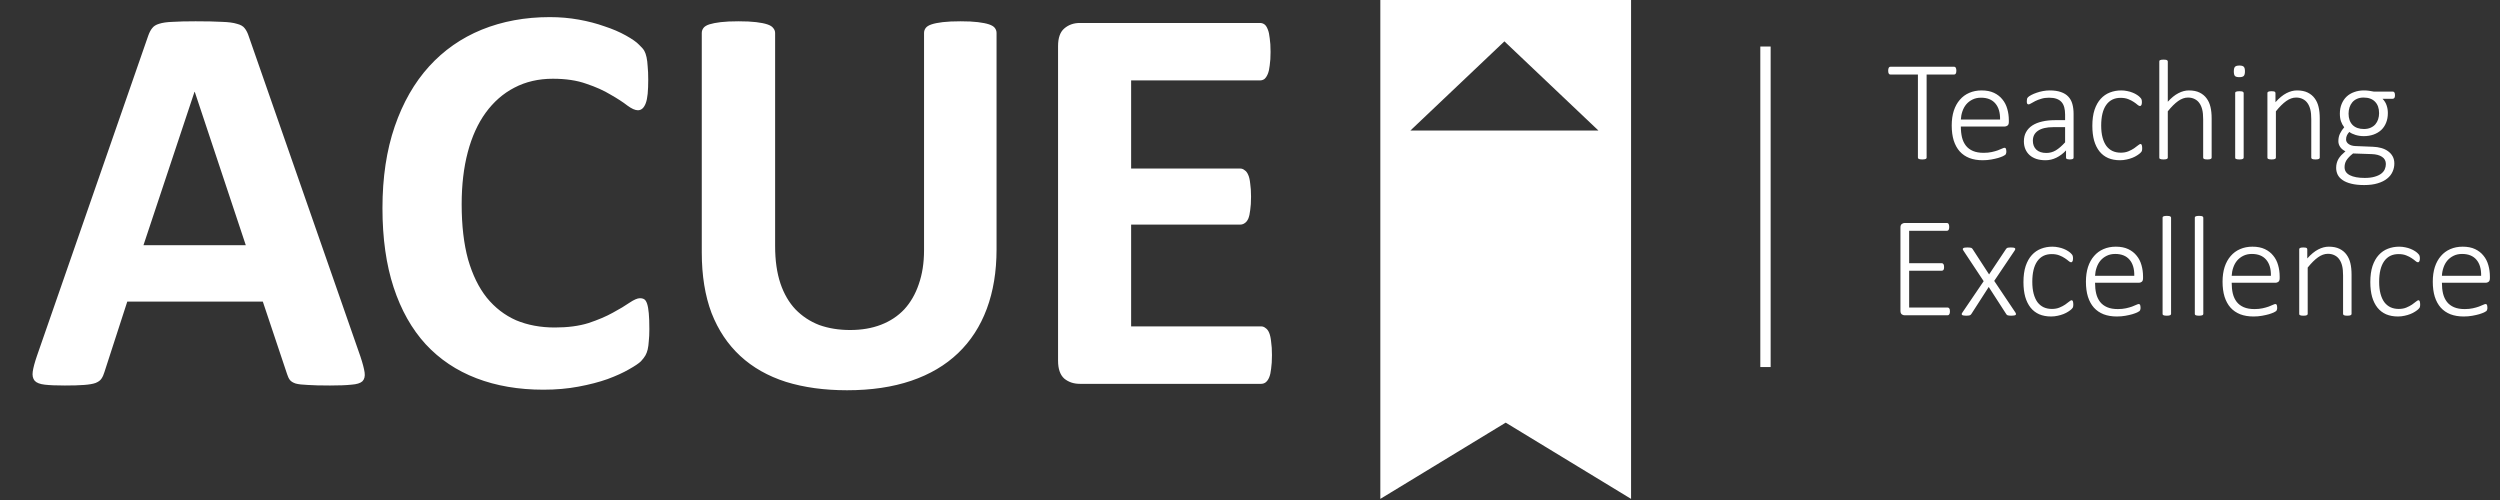 <svg width="400" height="80" viewBox="0 0 400 80" fill="none" xmlns="http://www.w3.org/2000/svg">
<rect x="0" y="0" width="400" height="80" fill="#333333" stroke="none"/>
<path d="M313.017 11.319C313.017 11.418 313.009 11.505 312.994 11.582C312.979 11.658 312.956 11.722 312.925 11.775C312.895 11.821 312.857 11.859 312.811 11.889C312.766 11.912 312.716 11.924 312.663 11.924H308.259V25.216C308.259 25.262 308.247 25.304 308.225 25.342C308.202 25.38 308.164 25.41 308.11 25.433C308.057 25.456 307.985 25.475 307.894 25.49C307.802 25.505 307.692 25.513 307.563 25.513C307.433 25.513 307.323 25.505 307.232 25.49C307.141 25.475 307.068 25.456 307.015 25.433C306.962 25.41 306.924 25.38 306.901 25.342C306.878 25.304 306.867 25.262 306.867 25.216V11.924H302.463C302.402 11.924 302.348 11.912 302.303 11.889C302.265 11.859 302.231 11.821 302.2 11.775C302.17 11.722 302.147 11.658 302.132 11.582C302.116 11.505 302.109 11.418 302.109 11.319C302.109 11.213 302.116 11.121 302.132 11.045C302.147 10.961 302.17 10.893 302.2 10.84C302.231 10.787 302.265 10.749 302.303 10.726C302.348 10.695 302.402 10.68 302.463 10.68H312.663C312.716 10.68 312.766 10.695 312.811 10.726C312.857 10.749 312.895 10.787 312.925 10.84C312.956 10.893 312.979 10.961 312.994 11.045C313.009 11.121 313.017 11.213 313.017 11.319ZM321.414 19.523C321.414 19.797 321.342 19.987 321.197 20.093C321.053 20.192 320.912 20.241 320.775 20.241H313.735C313.735 20.88 313.796 21.459 313.918 21.976C314.047 22.493 314.256 22.938 314.546 23.311C314.835 23.676 315.211 23.957 315.675 24.155C316.139 24.353 316.71 24.452 317.387 24.452C317.866 24.452 318.296 24.41 318.676 24.326C319.056 24.242 319.383 24.151 319.657 24.052C319.939 23.946 320.167 23.851 320.342 23.767C320.524 23.683 320.654 23.642 320.73 23.642C320.775 23.642 320.817 23.653 320.855 23.676C320.893 23.699 320.924 23.737 320.946 23.79C320.969 23.836 320.984 23.896 320.992 23.973C321.007 24.049 321.015 24.144 321.015 24.258C321.015 24.311 321.011 24.364 321.003 24.418C320.996 24.463 320.984 24.509 320.969 24.554C320.962 24.592 320.946 24.63 320.924 24.669C320.901 24.706 320.87 24.744 320.832 24.783C320.794 24.821 320.676 24.889 320.479 24.988C320.281 25.079 320.022 25.174 319.703 25.273C319.383 25.364 319.011 25.448 318.585 25.524C318.166 25.6 317.714 25.638 317.227 25.638C316.428 25.638 315.721 25.52 315.105 25.285C314.488 25.041 313.971 24.688 313.553 24.224C313.135 23.752 312.815 23.17 312.594 22.478C312.381 21.786 312.275 20.983 312.275 20.07C312.275 19.196 312.385 18.412 312.606 17.72C312.834 17.028 313.157 16.442 313.576 15.963C313.994 15.476 314.496 15.107 315.082 14.856C315.675 14.598 316.333 14.468 317.056 14.468C317.832 14.468 318.493 14.598 319.041 14.856C319.589 15.115 320.037 15.465 320.387 15.906C320.745 16.339 321.003 16.845 321.163 17.423C321.331 18.001 321.414 18.61 321.414 19.249V19.523ZM320.011 19.123C320.034 18.028 319.783 17.172 319.258 16.556C318.733 15.94 317.968 15.632 316.964 15.632C316.447 15.632 315.991 15.731 315.595 15.929C315.207 16.119 314.876 16.374 314.603 16.693C314.336 17.012 314.131 17.385 313.986 17.811C313.842 18.23 313.758 18.667 313.735 19.123H320.011ZM331.774 25.216C331.774 25.292 331.748 25.353 331.694 25.399C331.649 25.437 331.584 25.463 331.5 25.479C331.424 25.501 331.318 25.513 331.181 25.513C331.052 25.513 330.941 25.501 330.85 25.479C330.759 25.463 330.687 25.437 330.633 25.399C330.588 25.353 330.565 25.292 330.565 25.216V24.064C330.101 24.566 329.587 24.954 329.025 25.228C328.469 25.501 327.891 25.638 327.29 25.638C326.75 25.638 326.263 25.57 325.83 25.433C325.404 25.288 325.042 25.087 324.746 24.828C324.449 24.562 324.221 24.242 324.061 23.87C323.902 23.497 323.822 23.079 323.822 22.615C323.822 22.044 323.94 21.55 324.175 21.131C324.411 20.706 324.746 20.352 325.179 20.07C325.613 19.789 326.134 19.58 326.743 19.443C327.351 19.298 328.028 19.226 328.773 19.226H330.416V18.336C330.416 17.895 330.371 17.507 330.28 17.172C330.188 16.83 330.04 16.545 329.835 16.317C329.629 16.088 329.363 15.917 329.036 15.803C328.709 15.689 328.309 15.632 327.838 15.632C327.381 15.632 326.971 15.689 326.606 15.803C326.241 15.91 325.921 16.031 325.647 16.168C325.373 16.305 325.145 16.431 324.963 16.545C324.788 16.651 324.662 16.704 324.586 16.704C324.54 16.704 324.499 16.697 324.461 16.682C324.423 16.666 324.388 16.64 324.358 16.602C324.335 16.556 324.316 16.503 324.301 16.442C324.293 16.374 324.289 16.294 324.289 16.202C324.289 16.043 324.301 15.917 324.324 15.826C324.347 15.727 324.404 15.632 324.495 15.541C324.594 15.442 324.765 15.328 325.008 15.198C325.252 15.069 325.529 14.951 325.841 14.845C326.161 14.731 326.503 14.639 326.868 14.571C327.233 14.502 327.598 14.468 327.963 14.468C328.671 14.468 329.268 14.556 329.755 14.731C330.242 14.898 330.633 15.141 330.93 15.461C331.234 15.78 331.451 16.176 331.58 16.647C331.71 17.111 331.774 17.64 331.774 18.233V25.216ZM330.416 20.344H328.534C327.986 20.344 327.507 20.394 327.096 20.492C326.686 20.591 326.343 20.736 326.069 20.926C325.796 21.116 325.59 21.344 325.453 21.611C325.324 21.877 325.259 22.181 325.259 22.523C325.259 23.117 325.446 23.592 325.818 23.95C326.199 24.3 326.731 24.474 327.416 24.474C327.956 24.474 328.458 24.338 328.922 24.064C329.393 23.782 329.892 23.352 330.416 22.774V20.344ZM342.75 23.687C342.75 23.779 342.747 23.862 342.739 23.938C342.731 24.007 342.72 24.068 342.705 24.121C342.69 24.174 342.667 24.224 342.636 24.269C342.614 24.307 342.553 24.376 342.454 24.474C342.355 24.573 342.188 24.699 341.952 24.851C341.724 25.003 341.465 25.136 341.176 25.25C340.887 25.364 340.575 25.456 340.24 25.524C339.906 25.6 339.56 25.638 339.202 25.638C338.487 25.638 337.852 25.52 337.297 25.285C336.749 25.041 336.289 24.688 335.916 24.224C335.543 23.752 335.258 23.178 335.06 22.501C334.87 21.816 334.775 21.029 334.775 20.139C334.775 19.135 334.893 18.275 335.129 17.56C335.372 16.845 335.703 16.259 336.121 15.803C336.54 15.347 337.027 15.012 337.582 14.799C338.145 14.578 338.746 14.468 339.385 14.468C339.727 14.468 340.054 14.502 340.366 14.571C340.678 14.632 340.963 14.715 341.222 14.822C341.488 14.928 341.724 15.05 341.929 15.187C342.134 15.324 342.283 15.442 342.374 15.541C342.473 15.632 342.537 15.704 342.568 15.758C342.606 15.803 342.633 15.856 342.648 15.917C342.671 15.978 342.686 16.047 342.693 16.123C342.701 16.191 342.705 16.275 342.705 16.374C342.705 16.594 342.671 16.75 342.602 16.841C342.541 16.925 342.473 16.967 342.397 16.967C342.29 16.967 342.157 16.898 341.997 16.762C341.845 16.625 341.647 16.476 341.404 16.317C341.161 16.149 340.864 15.997 340.514 15.86C340.172 15.723 339.761 15.655 339.282 15.655C338.293 15.655 337.529 16.035 336.989 16.796C336.456 17.556 336.19 18.655 336.19 20.093C336.19 20.816 336.262 21.451 336.407 21.999C336.551 22.539 336.757 22.991 337.023 23.356C337.297 23.714 337.627 23.984 338.015 24.166C338.403 24.341 338.841 24.429 339.328 24.429C339.784 24.429 340.187 24.357 340.537 24.212C340.887 24.068 341.191 23.908 341.45 23.733C341.708 23.558 341.921 23.398 342.089 23.254C342.264 23.109 342.393 23.037 342.477 23.037C342.522 23.037 342.56 23.052 342.591 23.082C342.629 23.105 342.659 23.147 342.682 23.208C342.705 23.261 342.72 23.33 342.728 23.413C342.743 23.489 342.75 23.581 342.75 23.687ZM353.864 25.216C353.864 25.262 353.852 25.304 353.829 25.342C353.806 25.38 353.768 25.41 353.715 25.433C353.67 25.456 353.601 25.475 353.51 25.49C353.426 25.505 353.32 25.513 353.19 25.513C353.053 25.513 352.939 25.505 352.848 25.49C352.764 25.475 352.696 25.456 352.643 25.433C352.597 25.41 352.563 25.38 352.54 25.342C352.517 25.304 352.506 25.262 352.506 25.216V19.089C352.506 18.45 352.456 17.933 352.357 17.537C352.259 17.134 352.11 16.792 351.912 16.511C351.715 16.221 351.46 16.001 351.148 15.849C350.844 15.689 350.486 15.609 350.076 15.609C349.551 15.609 349.026 15.796 348.501 16.168C347.976 16.541 347.425 17.089 346.847 17.811V25.216C346.847 25.262 346.835 25.304 346.812 25.342C346.789 25.38 346.751 25.41 346.698 25.433C346.653 25.456 346.584 25.475 346.493 25.49C346.409 25.505 346.299 25.513 346.162 25.513C346.033 25.513 345.922 25.505 345.831 25.49C345.747 25.475 345.679 25.456 345.626 25.433C345.572 25.41 345.534 25.38 345.512 25.342C345.496 25.304 345.489 25.262 345.489 25.216V9.836C345.489 9.79 345.496 9.748 345.512 9.71C345.534 9.672 345.572 9.642 345.626 9.619C345.679 9.589 345.747 9.57 345.831 9.562C345.922 9.547 346.033 9.539 346.162 9.539C346.299 9.539 346.409 9.547 346.493 9.562C346.584 9.57 346.653 9.589 346.698 9.619C346.751 9.642 346.789 9.672 346.812 9.71C346.835 9.748 346.847 9.79 346.847 9.836V16.282C347.409 15.659 347.972 15.202 348.535 14.913C349.098 14.617 349.661 14.468 350.224 14.468C350.901 14.468 351.471 14.582 351.935 14.81C352.399 15.039 352.772 15.347 353.053 15.735C353.343 16.123 353.548 16.575 353.67 17.092C353.799 17.61 353.864 18.233 353.864 18.964V25.216ZM358.987 25.216C358.987 25.262 358.975 25.304 358.952 25.342C358.929 25.38 358.891 25.41 358.838 25.433C358.793 25.456 358.724 25.475 358.633 25.49C358.549 25.505 358.439 25.513 358.302 25.513C358.173 25.513 358.062 25.505 357.971 25.49C357.887 25.475 357.819 25.456 357.766 25.433C357.712 25.41 357.674 25.38 357.652 25.342C357.636 25.304 357.629 25.262 357.629 25.216V14.89C357.629 14.845 357.636 14.803 357.652 14.765C357.674 14.727 357.712 14.696 357.766 14.674C357.819 14.643 357.887 14.624 357.971 14.617C358.062 14.601 358.173 14.594 358.302 14.594C358.439 14.594 358.549 14.601 358.633 14.617C358.724 14.624 358.793 14.643 358.838 14.674C358.891 14.696 358.929 14.727 358.952 14.765C358.975 14.803 358.987 14.845 358.987 14.89V25.216ZM359.192 11.41C359.192 11.775 359.127 12.023 358.998 12.152C358.869 12.281 358.633 12.346 358.291 12.346C357.956 12.346 357.724 12.285 357.595 12.163C357.473 12.034 357.412 11.787 357.412 11.422C357.412 11.057 357.477 10.809 357.606 10.68C357.735 10.551 357.971 10.486 358.313 10.486C358.648 10.486 358.876 10.551 358.998 10.68C359.127 10.802 359.192 11.045 359.192 11.41ZM371.161 25.216C371.161 25.262 371.149 25.304 371.127 25.342C371.104 25.38 371.066 25.41 371.012 25.433C370.967 25.456 370.898 25.475 370.807 25.49C370.723 25.505 370.617 25.513 370.488 25.513C370.351 25.513 370.237 25.505 370.145 25.49C370.062 25.475 369.993 25.456 369.94 25.433C369.894 25.41 369.86 25.38 369.837 25.342C369.814 25.304 369.803 25.262 369.803 25.216V19.089C369.803 18.45 369.754 17.933 369.655 17.537C369.556 17.134 369.407 16.792 369.21 16.511C369.012 16.221 368.757 16.001 368.445 15.849C368.141 15.689 367.783 15.609 367.373 15.609C366.848 15.609 366.323 15.796 365.798 16.168C365.273 16.541 364.722 17.089 364.144 17.811V25.216C364.144 25.262 364.132 25.304 364.11 25.342C364.087 25.38 364.049 25.41 363.995 25.433C363.95 25.456 363.881 25.475 363.79 25.49C363.706 25.505 363.596 25.513 363.459 25.513C363.33 25.513 363.22 25.505 363.128 25.49C363.045 25.475 362.976 25.456 362.923 25.433C362.87 25.41 362.832 25.38 362.809 25.342C362.794 25.304 362.786 25.262 362.786 25.216V14.89C362.786 14.845 362.794 14.803 362.809 14.765C362.832 14.727 362.87 14.696 362.923 14.674C362.976 14.643 363.041 14.624 363.117 14.617C363.201 14.601 363.307 14.594 363.436 14.594C363.566 14.594 363.672 14.601 363.756 14.617C363.839 14.624 363.904 14.643 363.95 14.674C363.995 14.696 364.026 14.727 364.041 14.765C364.064 14.803 364.075 14.845 364.075 14.89V16.351C364.669 15.689 365.25 15.21 365.821 14.913C366.391 14.617 366.958 14.468 367.521 14.468C368.198 14.468 368.768 14.582 369.232 14.81C369.696 15.039 370.069 15.347 370.351 15.735C370.64 16.123 370.845 16.575 370.967 17.092C371.096 17.61 371.161 18.233 371.161 18.964V25.216ZM383.198 15.233C383.198 15.446 383.164 15.594 383.095 15.678C383.027 15.761 382.939 15.803 382.833 15.803H381.201C381.521 16.13 381.741 16.488 381.863 16.876C381.992 17.256 382.057 17.659 382.057 18.085C382.057 18.671 381.962 19.192 381.772 19.648C381.589 20.105 381.327 20.492 380.985 20.812C380.642 21.124 380.235 21.363 379.764 21.531C379.292 21.698 378.771 21.782 378.201 21.782C377.737 21.782 377.295 21.717 376.877 21.588C376.459 21.459 376.132 21.299 375.896 21.109C375.744 21.261 375.618 21.436 375.519 21.634C375.42 21.831 375.371 22.059 375.371 22.318C375.371 22.607 375.508 22.851 375.782 23.048C376.063 23.246 376.424 23.352 376.866 23.368L379.661 23.482C380.133 23.497 380.574 23.562 380.985 23.676C381.403 23.79 381.768 23.961 382.08 24.189C382.392 24.41 382.639 24.684 382.822 25.011C383.004 25.338 383.095 25.722 383.095 26.163C383.095 26.619 383 27.057 382.81 27.475C382.628 27.894 382.339 28.259 381.943 28.571C381.555 28.89 381.057 29.141 380.448 29.324C379.84 29.514 379.113 29.609 378.269 29.609C377.463 29.609 376.774 29.537 376.204 29.392C375.641 29.255 375.177 29.061 374.812 28.81C374.454 28.567 374.192 28.278 374.025 27.943C373.865 27.608 373.785 27.247 373.785 26.859C373.785 26.593 373.815 26.342 373.876 26.106C373.937 25.87 374.028 25.646 374.15 25.433C374.279 25.22 374.435 25.015 374.618 24.817C374.808 24.619 375.025 24.418 375.268 24.212C374.88 24.014 374.595 23.775 374.413 23.493C374.23 23.212 374.139 22.911 374.139 22.592C374.139 22.12 374.23 21.706 374.413 21.348C374.595 20.983 374.816 20.656 375.074 20.367C374.854 20.078 374.683 19.762 374.561 19.42C374.439 19.078 374.378 18.667 374.378 18.188C374.378 17.61 374.473 17.092 374.664 16.636C374.854 16.172 375.116 15.78 375.451 15.461C375.793 15.141 376.2 14.898 376.672 14.731C377.143 14.556 377.66 14.468 378.223 14.468C378.52 14.468 378.798 14.487 379.056 14.525C379.323 14.556 379.566 14.598 379.787 14.651H382.833C382.962 14.651 383.054 14.7 383.107 14.799C383.168 14.898 383.198 15.042 383.198 15.233ZM380.654 18.108C380.654 17.324 380.437 16.712 380.003 16.271C379.577 15.83 378.969 15.609 378.178 15.609C377.775 15.609 377.421 15.678 377.117 15.815C376.812 15.951 376.561 16.138 376.364 16.374C376.166 16.609 376.017 16.883 375.919 17.195C375.82 17.507 375.77 17.838 375.77 18.188C375.77 18.948 375.983 19.549 376.409 19.991C376.843 20.424 377.448 20.641 378.223 20.641C378.634 20.641 378.992 20.572 379.296 20.436C379.608 20.299 379.863 20.116 380.06 19.888C380.258 19.652 380.406 19.382 380.505 19.078C380.604 18.766 380.654 18.442 380.654 18.108ZM381.738 26.243C381.738 25.741 381.532 25.357 381.121 25.091C380.718 24.824 380.174 24.68 379.49 24.657L376.489 24.554C376.215 24.767 375.991 24.969 375.816 25.159C375.641 25.349 375.5 25.532 375.394 25.707C375.295 25.889 375.226 26.064 375.188 26.232C375.15 26.407 375.131 26.581 375.131 26.756C375.131 27.319 375.413 27.745 375.976 28.034C376.546 28.323 377.337 28.468 378.349 28.468C378.988 28.468 379.52 28.403 379.946 28.274C380.38 28.152 380.73 27.989 380.996 27.783C381.262 27.578 381.452 27.342 381.566 27.076C381.681 26.81 381.738 26.532 381.738 26.243ZM311.99 49.828C311.99 49.927 311.982 50.015 311.967 50.091C311.952 50.167 311.925 50.231 311.887 50.285C311.857 50.338 311.819 50.38 311.773 50.41C311.727 50.433 311.678 50.444 311.625 50.444H304.71C304.573 50.444 304.433 50.395 304.288 50.296C304.144 50.19 304.071 49.999 304.071 49.725V36.399C304.071 36.125 304.144 35.939 304.288 35.84C304.433 35.733 304.573 35.68 304.71 35.68H311.522C311.575 35.68 311.625 35.695 311.67 35.726C311.716 35.749 311.754 35.787 311.784 35.84C311.815 35.893 311.838 35.962 311.853 36.045C311.868 36.121 311.876 36.213 311.876 36.319C311.876 36.418 311.868 36.505 311.853 36.581C311.838 36.657 311.815 36.722 311.784 36.775C311.754 36.821 311.716 36.859 311.67 36.889C311.625 36.912 311.575 36.924 311.522 36.924H305.463V42.115H310.689C310.75 42.115 310.803 42.13 310.849 42.161C310.894 42.184 310.932 42.222 310.963 42.275C310.993 42.321 311.016 42.385 311.031 42.469C311.047 42.545 311.054 42.636 311.054 42.743C311.054 42.842 311.047 42.929 311.031 43.005C311.016 43.074 310.993 43.131 310.963 43.176C310.932 43.222 310.894 43.256 310.849 43.279C310.803 43.302 310.75 43.313 310.689 43.313H305.463V49.201H311.625C311.678 49.201 311.727 49.216 311.773 49.246C311.819 49.269 311.857 49.307 311.887 49.36C311.925 49.406 311.952 49.471 311.967 49.554C311.982 49.63 311.99 49.722 311.99 49.828ZM322.464 49.999C322.525 50.091 322.555 50.17 322.555 50.239C322.563 50.3 322.54 50.353 322.487 50.399C322.433 50.437 322.35 50.463 322.236 50.479C322.129 50.501 321.992 50.513 321.825 50.513C321.665 50.513 321.536 50.505 321.437 50.49C321.346 50.482 321.27 50.467 321.209 50.444C321.156 50.422 321.11 50.391 321.072 50.353C321.041 50.315 321.011 50.273 320.981 50.228L318.197 45.915L315.424 50.228C315.394 50.273 315.359 50.315 315.321 50.353C315.291 50.391 315.245 50.422 315.184 50.444C315.124 50.467 315.044 50.482 314.945 50.49C314.854 50.505 314.732 50.513 314.58 50.513C314.42 50.513 314.287 50.501 314.18 50.479C314.074 50.463 313.994 50.437 313.941 50.399C313.895 50.353 313.872 50.3 313.872 50.239C313.88 50.17 313.918 50.091 313.986 49.999L317.387 44.99L314.146 40.096C314.085 40.004 314.051 39.928 314.043 39.867C314.043 39.799 314.07 39.746 314.123 39.708C314.184 39.662 314.272 39.632 314.386 39.617C314.5 39.601 314.641 39.594 314.808 39.594C314.968 39.594 315.093 39.601 315.184 39.617C315.283 39.624 315.359 39.639 315.413 39.662C315.466 39.685 315.508 39.715 315.538 39.753C315.569 39.784 315.599 39.822 315.629 39.867L318.254 43.907L320.946 39.867C320.977 39.822 321.007 39.784 321.038 39.753C321.068 39.715 321.106 39.685 321.152 39.662C321.205 39.639 321.273 39.624 321.357 39.617C321.448 39.601 321.57 39.594 321.722 39.594C321.882 39.594 322.015 39.601 322.122 39.617C322.236 39.632 322.319 39.658 322.373 39.696C322.426 39.734 322.449 39.788 322.441 39.856C322.441 39.917 322.407 39.997 322.338 40.096L319.075 44.945L322.464 49.999ZM331.729 48.687C331.729 48.779 331.725 48.862 331.717 48.938C331.71 49.007 331.698 49.068 331.683 49.121C331.668 49.174 331.645 49.224 331.615 49.269C331.592 49.307 331.531 49.376 331.432 49.474C331.333 49.573 331.166 49.699 330.93 49.851C330.702 50.003 330.443 50.136 330.154 50.25C329.865 50.364 329.553 50.456 329.218 50.524C328.884 50.6 328.538 50.638 328.18 50.638C327.465 50.638 326.83 50.52 326.275 50.285C325.727 50.041 325.267 49.688 324.894 49.224C324.521 48.752 324.236 48.178 324.038 47.501C323.848 46.816 323.753 46.029 323.753 45.139C323.753 44.135 323.871 43.275 324.107 42.56C324.35 41.845 324.681 41.26 325.1 40.803C325.518 40.347 326.005 40.012 326.56 39.799C327.123 39.578 327.724 39.468 328.363 39.468C328.705 39.468 329.032 39.502 329.344 39.571C329.656 39.632 329.941 39.715 330.2 39.822C330.466 39.928 330.702 40.05 330.907 40.187C331.112 40.324 331.261 40.442 331.352 40.541C331.451 40.632 331.516 40.704 331.546 40.758C331.584 40.803 331.611 40.856 331.626 40.917C331.649 40.978 331.664 41.047 331.672 41.123C331.679 41.191 331.683 41.275 331.683 41.374C331.683 41.594 331.649 41.75 331.58 41.841C331.519 41.925 331.451 41.967 331.375 41.967C331.268 41.967 331.135 41.898 330.976 41.761C330.823 41.625 330.626 41.476 330.382 41.316C330.139 41.149 329.842 40.997 329.492 40.86C329.15 40.723 328.739 40.655 328.26 40.655C327.271 40.655 326.507 41.035 325.967 41.796C325.434 42.556 325.168 43.656 325.168 45.093C325.168 45.816 325.24 46.451 325.385 46.999C325.529 47.539 325.735 47.991 326.001 48.356C326.275 48.714 326.606 48.984 326.994 49.166C327.381 49.341 327.819 49.429 328.306 49.429C328.762 49.429 329.165 49.357 329.515 49.212C329.865 49.068 330.169 48.908 330.428 48.733C330.687 48.558 330.9 48.398 331.067 48.254C331.242 48.109 331.371 48.037 331.455 48.037C331.5 48.037 331.538 48.052 331.569 48.083C331.607 48.105 331.637 48.147 331.66 48.208C331.683 48.261 331.698 48.33 331.706 48.413C331.721 48.489 331.729 48.581 331.729 48.687ZM342.887 44.523C342.887 44.797 342.815 44.987 342.671 45.093C342.526 45.192 342.385 45.242 342.248 45.242H335.209C335.209 45.88 335.269 46.459 335.391 46.976C335.52 47.493 335.73 47.938 336.019 48.311C336.308 48.676 336.684 48.957 337.148 49.155C337.612 49.353 338.183 49.452 338.86 49.452C339.339 49.452 339.769 49.41 340.149 49.326C340.529 49.242 340.856 49.151 341.13 49.052C341.412 48.946 341.64 48.851 341.815 48.767C341.997 48.683 342.127 48.642 342.203 48.642C342.248 48.642 342.29 48.653 342.328 48.676C342.366 48.699 342.397 48.737 342.42 48.79C342.442 48.836 342.458 48.896 342.465 48.972C342.48 49.048 342.488 49.144 342.488 49.258C342.488 49.311 342.484 49.364 342.477 49.417C342.469 49.463 342.458 49.509 342.442 49.554C342.435 49.592 342.42 49.63 342.397 49.669C342.374 49.706 342.343 49.745 342.305 49.783C342.267 49.821 342.15 49.889 341.952 49.988C341.754 50.079 341.495 50.174 341.176 50.273C340.856 50.364 340.484 50.448 340.058 50.524C339.639 50.6 339.187 50.638 338.7 50.638C337.901 50.638 337.194 50.52 336.578 50.285C335.962 50.041 335.444 49.688 335.026 49.224C334.608 48.752 334.288 48.17 334.068 47.478C333.855 46.786 333.748 45.983 333.748 45.07C333.748 44.196 333.858 43.412 334.079 42.72C334.307 42.028 334.63 41.442 335.049 40.963C335.467 40.476 335.969 40.107 336.555 39.856C337.148 39.597 337.806 39.468 338.529 39.468C339.305 39.468 339.966 39.597 340.514 39.856C341.062 40.115 341.511 40.465 341.86 40.906C342.218 41.339 342.477 41.845 342.636 42.423C342.804 43.001 342.887 43.61 342.887 44.249V44.523ZM341.484 44.123C341.507 43.028 341.256 42.172 340.731 41.556C340.206 40.94 339.442 40.632 338.438 40.632C337.92 40.632 337.464 40.731 337.068 40.929C336.68 41.119 336.35 41.374 336.076 41.693C335.81 42.013 335.604 42.385 335.46 42.811C335.315 43.23 335.231 43.667 335.209 44.123H341.484ZM347.371 50.216C347.371 50.262 347.36 50.304 347.337 50.342C347.314 50.38 347.276 50.41 347.223 50.433C347.177 50.456 347.109 50.475 347.018 50.49C346.934 50.505 346.824 50.513 346.687 50.513C346.557 50.513 346.447 50.505 346.356 50.49C346.272 50.475 346.204 50.456 346.151 50.433C346.097 50.41 346.059 50.38 346.036 50.342C346.021 50.304 346.014 50.262 346.014 50.216V34.836C346.014 34.79 346.021 34.748 346.036 34.71C346.059 34.672 346.097 34.642 346.151 34.619C346.204 34.589 346.272 34.57 346.356 34.562C346.447 34.547 346.557 34.539 346.687 34.539C346.824 34.539 346.934 34.547 347.018 34.562C347.109 34.57 347.177 34.589 347.223 34.619C347.276 34.642 347.314 34.672 347.337 34.71C347.36 34.748 347.371 34.79 347.371 34.836V50.216ZM352.529 50.216C352.529 50.262 352.517 50.304 352.494 50.342C352.472 50.38 352.434 50.41 352.38 50.433C352.335 50.456 352.266 50.475 352.175 50.49C352.091 50.505 351.981 50.513 351.844 50.513C351.715 50.513 351.604 50.505 351.513 50.49C351.429 50.475 351.361 50.456 351.308 50.433C351.255 50.41 351.216 50.38 351.194 50.342C351.178 50.304 351.171 50.262 351.171 50.216V34.836C351.171 34.79 351.178 34.748 351.194 34.71C351.216 34.672 351.255 34.642 351.308 34.619C351.361 34.589 351.429 34.57 351.513 34.562C351.604 34.547 351.715 34.539 351.844 34.539C351.981 34.539 352.091 34.547 352.175 34.562C352.266 34.57 352.335 34.589 352.38 34.619C352.434 34.642 352.472 34.672 352.494 34.71C352.517 34.748 352.529 34.79 352.529 34.836V50.216ZM364.748 44.523C364.748 44.797 364.676 44.987 364.532 45.093C364.387 45.192 364.246 45.242 364.11 45.242H357.07C357.07 45.88 357.131 46.459 357.252 46.976C357.382 47.493 357.591 47.938 357.88 48.311C358.169 48.676 358.545 48.957 359.009 49.155C359.473 49.353 360.044 49.452 360.721 49.452C361.2 49.452 361.63 49.41 362.01 49.326C362.39 49.242 362.718 49.151 362.991 49.052C363.273 48.946 363.501 48.851 363.676 48.767C363.858 48.683 363.988 48.642 364.064 48.642C364.11 48.642 364.151 48.653 364.189 48.676C364.227 48.699 364.258 48.737 364.281 48.79C364.303 48.836 364.319 48.896 364.326 48.972C364.342 49.048 364.349 49.144 364.349 49.258C364.349 49.311 364.345 49.364 364.338 49.417C364.33 49.463 364.319 49.509 364.303 49.554C364.296 49.592 364.281 49.63 364.258 49.669C364.235 49.706 364.205 49.745 364.167 49.783C364.129 49.821 364.011 49.889 363.813 49.988C363.615 50.079 363.356 50.174 363.037 50.273C362.718 50.364 362.345 50.448 361.919 50.524C361.5 50.6 361.048 50.638 360.561 50.638C359.762 50.638 359.055 50.52 358.439 50.285C357.823 50.041 357.305 49.688 356.887 49.224C356.469 48.752 356.149 48.17 355.929 47.478C355.716 46.786 355.609 45.983 355.609 45.07C355.609 44.196 355.72 43.412 355.94 42.72C356.168 42.028 356.492 41.442 356.91 40.963C357.328 40.476 357.83 40.107 358.416 39.856C359.009 39.597 359.667 39.468 360.39 39.468C361.166 39.468 361.828 39.597 362.375 39.856C362.923 40.115 363.372 40.465 363.722 40.906C364.079 41.339 364.338 41.845 364.497 42.423C364.665 43.001 364.748 43.61 364.748 44.249V44.523ZM363.345 44.123C363.368 43.028 363.117 42.172 362.592 41.556C362.067 40.94 361.303 40.632 360.299 40.632C359.781 40.632 359.325 40.731 358.929 40.929C358.542 41.119 358.211 41.374 357.937 41.693C357.671 42.013 357.465 42.385 357.321 42.811C357.176 43.23 357.093 43.667 357.07 44.123H363.345ZM376.249 50.216C376.249 50.262 376.238 50.304 376.215 50.342C376.192 50.38 376.154 50.41 376.101 50.433C376.056 50.456 375.987 50.475 375.896 50.49C375.812 50.505 375.706 50.513 375.576 50.513C375.439 50.513 375.325 50.505 375.234 50.49C375.15 50.475 375.082 50.456 375.029 50.433C374.983 50.41 374.949 50.38 374.926 50.342C374.903 50.304 374.892 50.262 374.892 50.216V44.089C374.892 43.45 374.842 42.933 374.743 42.537C374.645 42.134 374.496 41.792 374.298 41.511C374.101 41.221 373.846 41.001 373.534 40.849C373.23 40.689 372.872 40.609 372.461 40.609C371.937 40.609 371.412 40.795 370.887 41.168C370.362 41.541 369.811 42.089 369.232 42.811V50.216C369.232 50.262 369.221 50.304 369.198 50.342C369.175 50.38 369.137 50.41 369.084 50.433C369.039 50.456 368.97 50.475 368.879 50.49C368.795 50.505 368.685 50.513 368.548 50.513C368.419 50.513 368.308 50.505 368.217 50.49C368.133 50.475 368.065 50.456 368.012 50.433C367.958 50.41 367.92 50.38 367.898 50.342C367.882 50.304 367.875 50.262 367.875 50.216V39.89C367.875 39.845 367.882 39.803 367.898 39.765C367.92 39.727 367.958 39.696 368.012 39.673C368.065 39.643 368.13 39.624 368.206 39.617C368.289 39.601 368.396 39.594 368.525 39.594C368.654 39.594 368.761 39.601 368.845 39.617C368.928 39.624 368.993 39.643 369.039 39.673C369.084 39.696 369.115 39.727 369.13 39.765C369.153 39.803 369.164 39.845 369.164 39.89V41.351C369.757 40.689 370.339 40.21 370.91 39.913C371.48 39.617 372.047 39.468 372.61 39.468C373.287 39.468 373.857 39.582 374.321 39.81C374.785 40.039 375.158 40.347 375.439 40.735C375.728 41.123 375.934 41.575 376.056 42.092C376.185 42.61 376.249 43.233 376.249 43.964V50.216ZM387.226 48.687C387.226 48.779 387.222 48.862 387.214 48.938C387.207 49.007 387.195 49.068 387.18 49.121C387.165 49.174 387.142 49.224 387.112 49.269C387.089 49.307 387.028 49.376 386.929 49.474C386.83 49.573 386.663 49.699 386.427 49.851C386.199 50.003 385.94 50.136 385.651 50.25C385.362 50.364 385.05 50.456 384.716 50.524C384.381 50.6 384.035 50.638 383.677 50.638C382.962 50.638 382.327 50.52 381.772 50.285C381.224 50.041 380.764 49.688 380.391 49.224C380.019 48.752 379.733 48.178 379.536 47.501C379.345 46.816 379.25 46.029 379.25 45.139C379.25 44.135 379.368 43.275 379.604 42.56C379.847 41.845 380.178 41.26 380.597 40.803C381.015 40.347 381.502 40.012 382.057 39.799C382.62 39.578 383.221 39.468 383.86 39.468C384.202 39.468 384.529 39.502 384.841 39.571C385.153 39.632 385.438 39.715 385.697 39.822C385.963 39.928 386.199 40.05 386.404 40.187C386.61 40.324 386.758 40.442 386.849 40.541C386.948 40.632 387.013 40.704 387.043 40.758C387.081 40.803 387.108 40.856 387.123 40.917C387.146 40.978 387.161 41.047 387.169 41.123C387.176 41.191 387.18 41.275 387.18 41.374C387.18 41.594 387.146 41.75 387.077 41.841C387.017 41.925 386.948 41.967 386.872 41.967C386.765 41.967 386.632 41.898 386.473 41.761C386.321 41.625 386.123 41.476 385.879 41.316C385.636 41.149 385.339 40.997 384.989 40.86C384.647 40.723 384.236 40.655 383.757 40.655C382.768 40.655 382.004 41.035 381.464 41.796C380.931 42.556 380.665 43.656 380.665 45.093C380.665 45.816 380.737 46.451 380.882 46.999C381.026 47.539 381.232 47.991 381.498 48.356C381.772 48.714 382.103 48.984 382.491 49.166C382.879 49.341 383.316 49.429 383.803 49.429C384.259 49.429 384.662 49.357 385.012 49.212C385.362 49.068 385.666 48.908 385.925 48.733C386.184 48.558 386.397 48.398 386.564 48.254C386.739 48.109 386.868 48.037 386.952 48.037C386.997 48.037 387.036 48.052 387.066 48.083C387.104 48.105 387.134 48.147 387.157 48.208C387.18 48.261 387.195 48.33 387.203 48.413C387.218 48.489 387.226 48.581 387.226 48.687ZM398.384 44.523C398.384 44.797 398.312 44.987 398.168 45.093C398.023 45.192 397.882 45.242 397.745 45.242H390.706C390.706 45.88 390.767 46.459 390.888 46.976C391.018 47.493 391.227 47.938 391.516 48.311C391.805 48.676 392.181 48.957 392.645 49.155C393.109 49.353 393.68 49.452 394.357 49.452C394.836 49.452 395.266 49.41 395.646 49.326C396.026 49.242 396.353 49.151 396.627 49.052C396.909 48.946 397.137 48.851 397.312 48.767C397.494 48.683 397.624 48.642 397.7 48.642C397.745 48.642 397.787 48.653 397.825 48.676C397.863 48.699 397.894 48.737 397.917 48.79C397.939 48.836 397.955 48.896 397.962 48.972C397.977 49.048 397.985 49.144 397.985 49.258C397.985 49.311 397.981 49.364 397.974 49.417C397.966 49.463 397.955 49.509 397.939 49.554C397.932 49.592 397.917 49.63 397.894 49.669C397.871 49.706 397.841 49.745 397.803 49.783C397.764 49.821 397.647 49.889 397.449 49.988C397.251 50.079 396.992 50.174 396.673 50.273C396.353 50.364 395.981 50.448 395.555 50.524C395.136 50.6 394.684 50.638 394.197 50.638C393.398 50.638 392.691 50.52 392.075 50.285C391.459 50.041 390.941 49.688 390.523 49.224C390.105 48.752 389.785 48.17 389.565 47.478C389.352 46.786 389.245 45.983 389.245 45.07C389.245 44.196 389.356 43.412 389.576 42.72C389.804 42.028 390.128 41.442 390.546 40.963C390.964 40.476 391.466 40.107 392.052 39.856C392.645 39.597 393.303 39.468 394.026 39.468C394.802 39.468 395.464 39.597 396.011 39.856C396.559 40.115 397.008 40.465 397.358 40.906C397.715 41.339 397.974 41.845 398.133 42.423C398.301 43.001 398.384 43.61 398.384 44.249V44.523ZM396.981 44.123C397.004 43.028 396.753 42.172 396.228 41.556C395.703 40.94 394.939 40.632 393.935 40.632C393.417 40.632 392.961 40.731 392.565 40.929C392.178 41.119 391.847 41.374 391.573 41.693C391.307 42.013 391.101 42.385 390.957 42.811C390.812 43.23 390.728 43.667 390.706 44.123H396.981Z" fill="white"/>
<path d="M282.477 7.444L282.477 58.728" stroke="white" stroke-width="1.653"/>
<path fill-rule="evenodd" clip-rule="evenodd" d="M260.97 0H220.853V79.821L240.912 67.621L260.97 79.821V0ZM255.748 20.886L240.705 6.617L225.661 20.886H255.748Z" fill="white"/>
<path d="M57.667 57.041C58.024 58.112 58.247 58.959 58.337 59.584C58.426 60.209 58.307 60.685 57.98 61.012C57.652 61.309 57.072 61.488 56.239 61.547C55.406 61.637 54.261 61.681 52.804 61.681C51.286 61.681 50.097 61.651 49.234 61.592C48.401 61.562 47.761 61.488 47.315 61.369C46.869 61.22 46.557 61.027 46.378 60.789C46.2 60.551 46.051 60.239 45.932 59.852L42.05 48.251H20.365L16.706 59.539C16.587 59.956 16.423 60.313 16.215 60.61C16.036 60.878 15.724 61.101 15.278 61.28C14.861 61.428 14.252 61.533 13.448 61.592C12.675 61.651 11.649 61.681 10.37 61.681C9.001 61.681 7.93 61.637 7.157 61.547C6.384 61.458 5.848 61.25 5.551 60.923C5.253 60.566 5.149 60.075 5.238 59.45C5.328 58.826 5.551 57.993 5.908 56.952L23.711 5.727C23.89 5.222 24.098 4.82 24.336 4.523C24.574 4.195 24.946 3.957 25.451 3.809C25.987 3.63 26.716 3.526 27.638 3.496C28.56 3.437 29.779 3.407 31.297 3.407C33.052 3.407 34.45 3.437 35.491 3.496C36.532 3.526 37.335 3.63 37.9 3.809C38.495 3.957 38.912 4.195 39.15 4.523C39.417 4.85 39.641 5.296 39.819 5.861L57.667 57.041ZM31.163 14.696H31.118L22.953 39.237H39.328L31.163 14.696ZM103.896 52.668C103.896 53.412 103.866 54.051 103.806 54.587C103.777 55.092 103.717 55.539 103.628 55.925C103.539 56.282 103.42 56.595 103.271 56.862C103.122 57.13 102.884 57.442 102.557 57.799C102.23 58.127 101.59 58.558 100.638 59.093C99.716 59.629 98.571 60.149 97.203 60.655C95.864 61.131 94.317 61.533 92.562 61.86C90.837 62.187 88.963 62.351 86.94 62.351C82.984 62.351 79.414 61.741 76.231 60.521C73.048 59.301 70.341 57.487 68.11 55.078C65.879 52.638 64.169 49.604 62.979 45.975C61.789 42.346 61.194 38.122 61.194 33.303C61.194 28.395 61.848 24.037 63.157 20.229C64.466 16.421 66.296 13.224 68.646 10.636C70.996 8.048 73.807 6.084 77.079 4.746C80.381 3.407 84.01 2.738 87.966 2.738C89.573 2.738 91.119 2.872 92.607 3.139C94.094 3.407 95.462 3.764 96.712 4.21C97.991 4.627 99.136 5.118 100.148 5.683C101.159 6.248 101.858 6.739 102.245 7.155C102.661 7.542 102.944 7.869 103.092 8.137C103.241 8.405 103.36 8.747 103.449 9.163C103.539 9.58 103.598 10.07 103.628 10.636C103.687 11.201 103.717 11.9 103.717 12.733C103.717 13.625 103.687 14.384 103.628 15.008C103.568 15.633 103.464 16.139 103.316 16.526C103.167 16.912 102.988 17.195 102.78 17.373C102.572 17.552 102.334 17.641 102.066 17.641C101.62 17.641 101.055 17.388 100.371 16.883C99.686 16.347 98.794 15.767 97.693 15.142C96.623 14.488 95.329 13.908 93.811 13.402C92.324 12.867 90.539 12.599 88.457 12.599C86.166 12.599 84.114 13.075 82.299 14.027C80.515 14.949 78.983 16.288 77.704 18.043C76.454 19.768 75.502 21.865 74.848 24.334C74.193 26.803 73.866 29.584 73.866 32.678C73.866 36.069 74.208 39.014 74.892 41.513C75.606 43.982 76.603 46.02 77.882 47.626C79.191 49.232 80.752 50.437 82.567 51.24C84.411 52.014 86.479 52.4 88.769 52.4C90.852 52.4 92.651 52.162 94.168 51.686C95.686 51.181 96.98 50.63 98.05 50.035C99.151 49.441 100.043 48.905 100.728 48.429C101.441 47.953 101.992 47.715 102.379 47.715C102.676 47.715 102.914 47.775 103.092 47.894C103.271 48.013 103.42 48.251 103.539 48.608C103.658 48.965 103.747 49.47 103.806 50.125C103.866 50.749 103.896 51.597 103.896 52.668ZM159.448 39.907C159.448 43.447 158.927 46.614 157.886 49.411C156.845 52.207 155.313 54.572 153.29 56.505C151.268 58.439 148.769 59.911 145.794 60.923C142.819 61.934 139.398 62.44 135.531 62.44C131.902 62.44 128.645 61.994 125.76 61.101C122.874 60.179 120.435 58.796 118.442 56.952C116.449 55.107 114.917 52.817 113.846 50.08C112.805 47.314 112.284 44.086 112.284 40.397V5.281C112.284 4.984 112.373 4.716 112.552 4.478C112.73 4.24 113.043 4.047 113.489 3.898C113.965 3.749 114.575 3.63 115.318 3.541C116.062 3.452 117.014 3.407 118.174 3.407C119.304 3.407 120.242 3.452 120.985 3.541C121.729 3.63 122.324 3.749 122.77 3.898C123.216 4.047 123.529 4.24 123.707 4.478C123.915 4.716 124.019 4.984 124.019 5.281V39.371C124.019 41.662 124.302 43.655 124.867 45.35C125.432 47.016 126.236 48.399 127.277 49.5C128.348 50.601 129.612 51.434 131.069 51.999C132.557 52.534 134.208 52.802 136.022 52.802C137.867 52.802 139.517 52.519 140.975 51.954C142.433 51.389 143.667 50.571 144.679 49.5C145.69 48.399 146.463 47.061 146.999 45.484C147.564 43.878 147.847 42.063 147.847 40.04V5.281C147.847 4.984 147.936 4.716 148.114 4.478C148.293 4.24 148.605 4.047 149.051 3.898C149.498 3.749 150.092 3.63 150.836 3.541C151.61 3.452 152.561 3.407 153.692 3.407C154.822 3.407 155.744 3.452 156.458 3.541C157.202 3.63 157.797 3.749 158.243 3.898C158.689 4.047 159.002 4.24 159.18 4.478C159.359 4.716 159.448 4.984 159.448 5.281V39.907ZM203.513 56.818C203.513 57.68 203.468 58.409 203.379 59.004C203.32 59.569 203.216 60.03 203.067 60.387C202.918 60.744 202.725 61.012 202.487 61.191C202.279 61.339 202.041 61.414 201.773 61.414H172.77C171.788 61.414 170.955 61.131 170.271 60.566C169.617 59.971 169.289 59.019 169.289 57.71V7.378C169.289 6.07 169.617 5.133 170.271 4.567C170.955 3.972 171.788 3.675 172.77 3.675H201.594C201.862 3.675 202.1 3.749 202.308 3.898C202.517 4.047 202.695 4.314 202.844 4.701C202.993 5.058 203.097 5.534 203.156 6.129C203.245 6.694 203.29 7.423 203.29 8.315C203.29 9.148 203.245 9.862 203.156 10.457C203.097 11.022 202.993 11.483 202.844 11.84C202.695 12.197 202.517 12.465 202.308 12.644C202.1 12.792 201.862 12.867 201.594 12.867H180.98V26.967H198.426C198.694 26.967 198.932 27.056 199.14 27.234C199.378 27.383 199.572 27.636 199.72 27.993C199.869 28.32 199.973 28.781 200.033 29.376C200.122 29.941 200.167 30.64 200.167 31.473C200.167 32.336 200.122 33.05 200.033 33.615C199.973 34.18 199.869 34.641 199.72 34.998C199.572 35.326 199.378 35.563 199.14 35.712C198.932 35.861 198.694 35.935 198.426 35.935H180.98V52.222H201.773C202.041 52.222 202.279 52.311 202.487 52.489C202.725 52.638 202.918 52.891 203.067 53.248C203.216 53.605 203.32 54.081 203.379 54.676C203.468 55.241 203.513 55.955 203.513 56.818Z" fill="white"/>
</svg>
